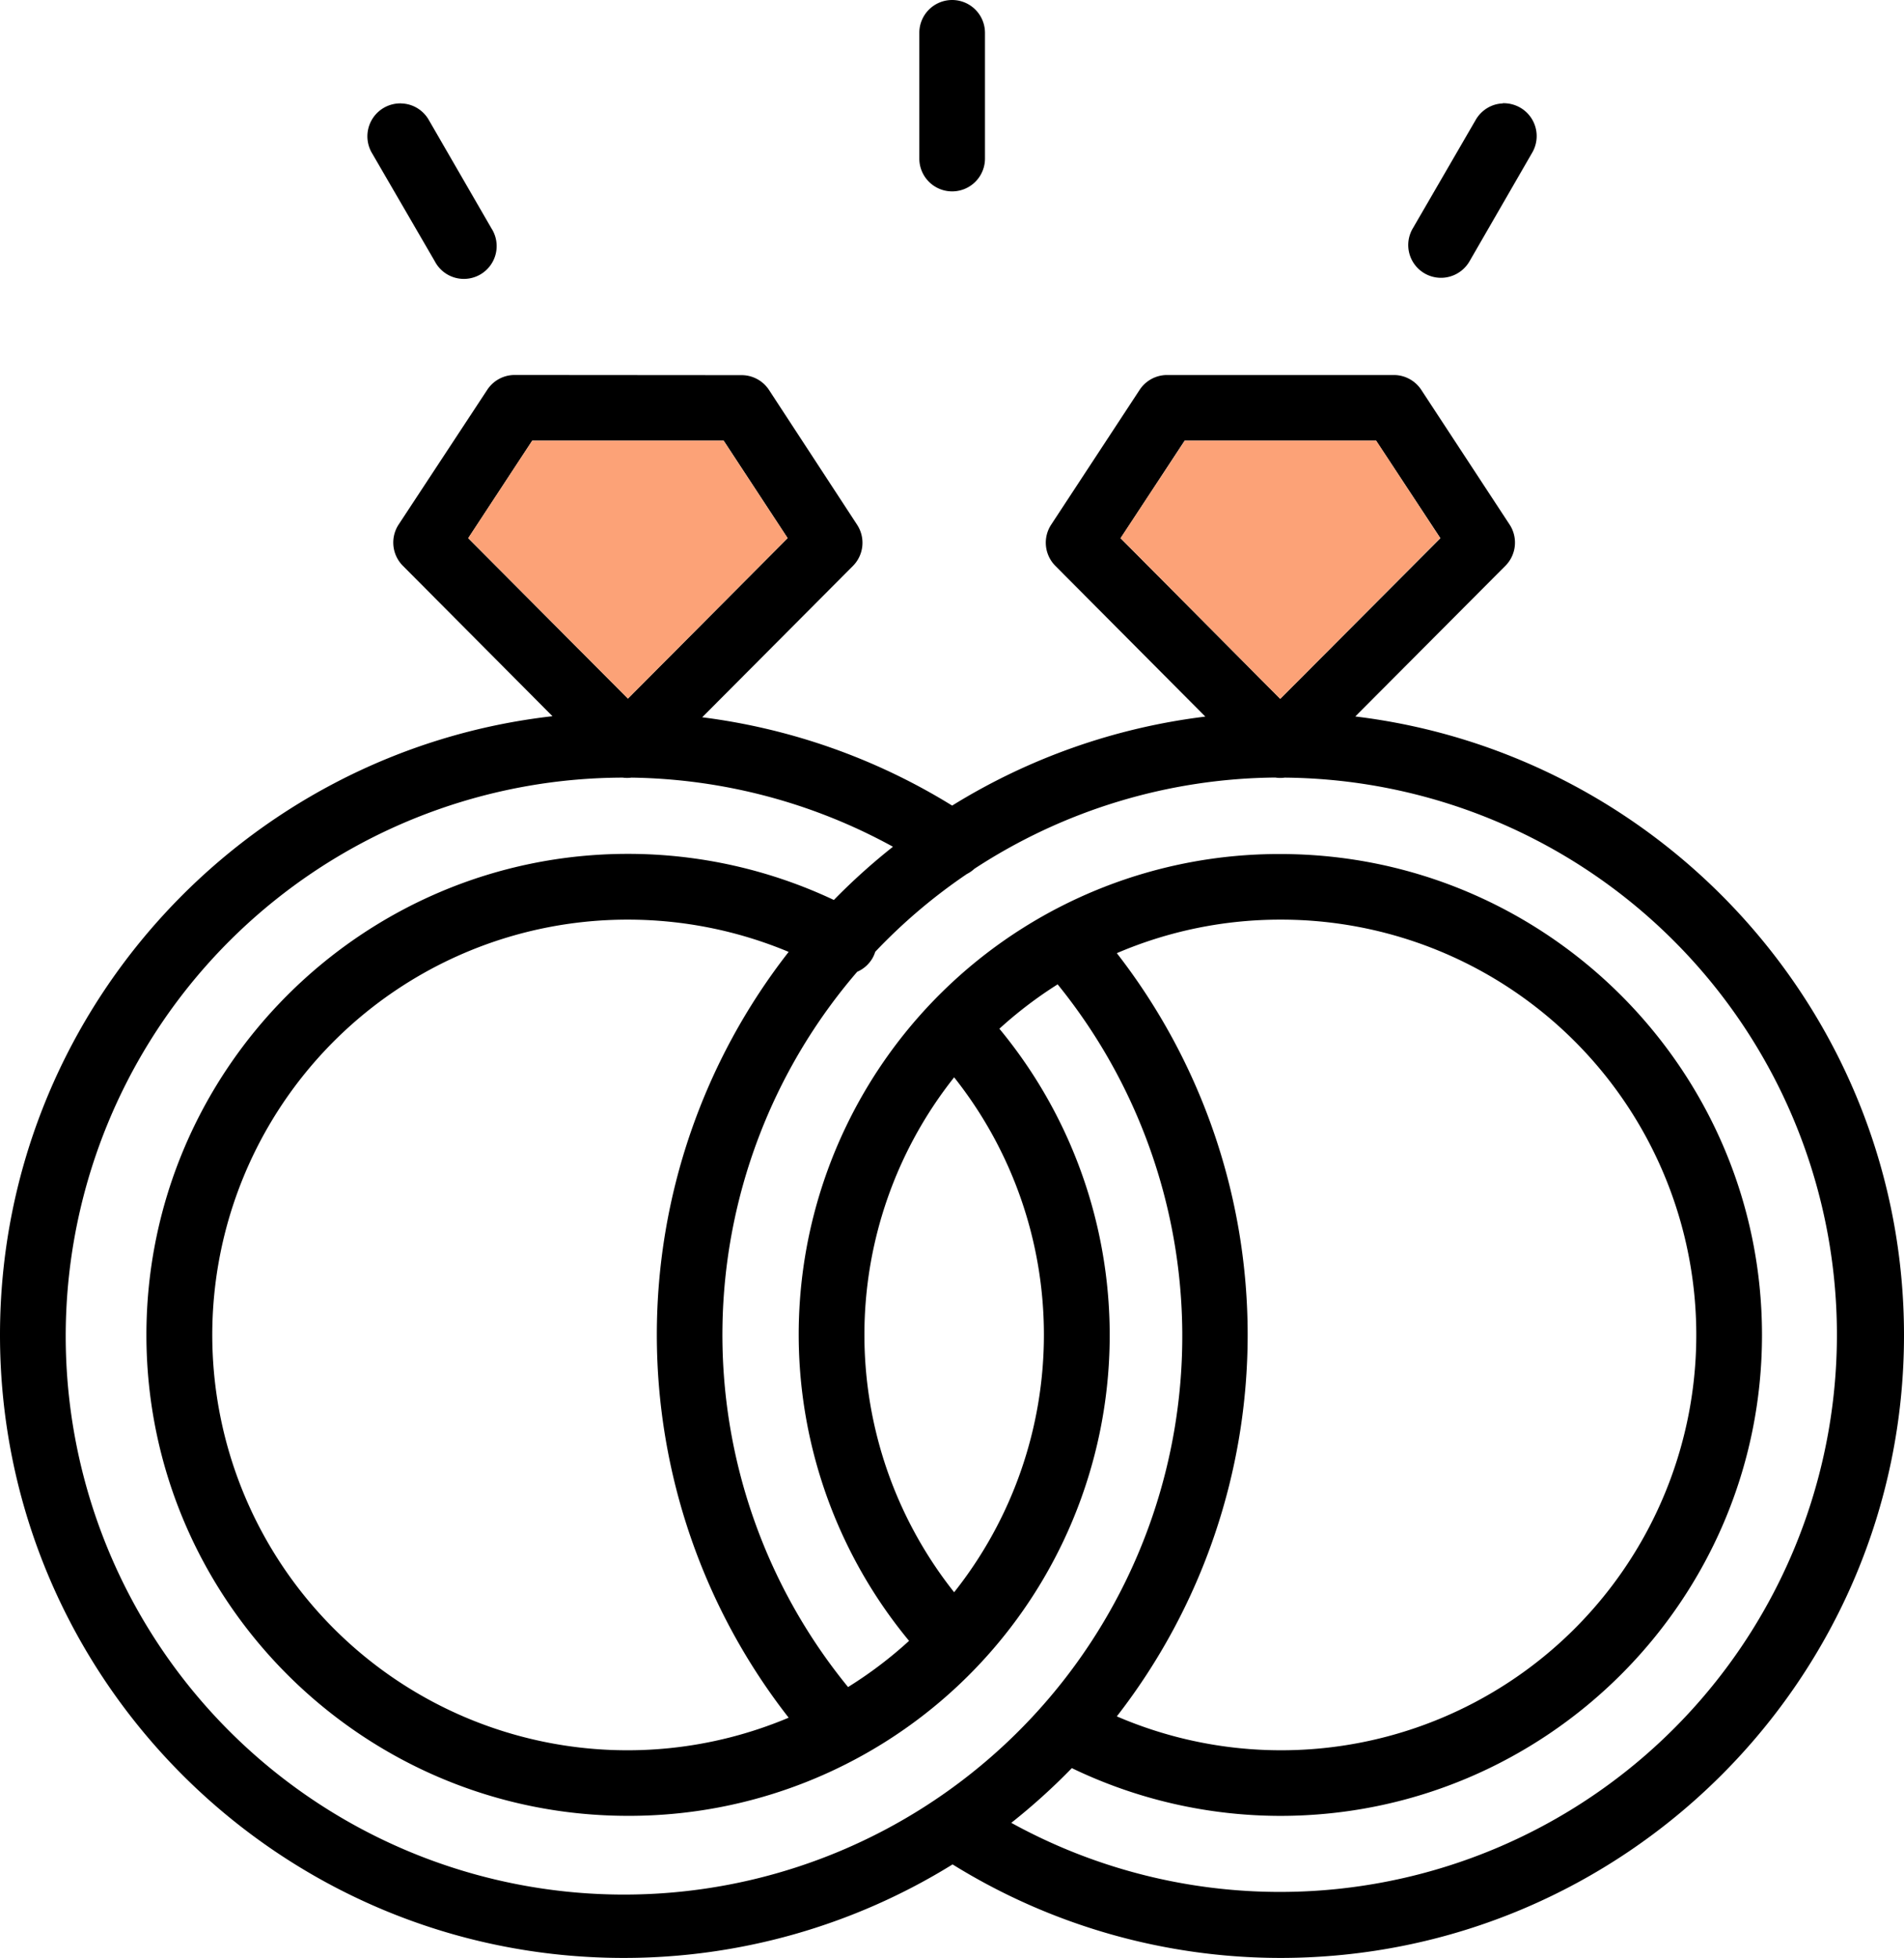 <?xml version="1.0" encoding="UTF-8"?> <svg xmlns="http://www.w3.org/2000/svg" viewBox="0 0 449.43 461.95"> <defs> <style>.cls-1{fill:#fca277;}</style> </defs> <g id="Слой_2" data-name="Слой 2"> <g id="Слой_1-2" data-name="Слой 1"> <path d="M224.75,0A7.75,7.75,0,0,0,217,7.78V37.41a7.75,7.75,0,0,0,15.5,0V7.78A7.75,7.75,0,0,0,224.75,0Zm130,24.4a8.31,8.31,0,0,0-1.71.25,7.8,7.8,0,0,0-4.69,3.61L333.49,53.88a7.73,7.73,0,0,0,8.68,11.4,7.8,7.8,0,0,0,4.7-3.62L361.68,36a7.75,7.75,0,0,0-2.8-10.58,7.85,7.85,0,0,0-4.18-1.06Zm-260,0a7.77,7.77,0,0,0-7,11.63l14.88,25.62h0A7.74,7.74,0,1,0,116,53.88L101.19,28.26a7.74,7.74,0,0,0-4.74-3.61h0a8,8,0,0,0-1.7-.24Zm26.7,64.08A7.74,7.74,0,0,0,115,92L94.09,123.78h0a7.77,7.77,0,0,0,1,9.72L130.41,169C57.1,177.32,0,239.6,0,315,0,396.09,66,462,147.24,462a147.34,147.34,0,0,0,77.61-22.07A147,147,0,0,0,302.19,462c81.2,0,147.24-65.86,147.24-146.94,0-75.1-56.64-137.2-129.52-146l35.43-35.55h0a7.76,7.76,0,0,0,1-9.72L335.49,92A7.76,7.76,0,0,0,329,88.49H275.44A7.76,7.76,0,0,0,269,92l-20.88,31.81h0a7.75,7.75,0,0,0,1,9.72l35.39,35.56a147.48,147.48,0,0,0-59.76,21,147.44,147.44,0,0,0-59-20.84l35.57-35.7a7.76,7.76,0,0,0,1-9.72L181.51,92a7.74,7.74,0,0,0-6.46-3.48Zm4.18,15.5h45.19l15.1,23-37.7,37.86L110.52,127Zm154,0h45.19L340,127,302.19,164.9,264.51,127ZM147,183.49a7.82,7.82,0,0,0,2.05,0,132,132,0,0,1,61.73,16.31,147.69,147.69,0,0,0-13.95,12.56,114,114,0,0,0-48.64-10.88C85.54,201.51,34.56,252.42,34.56,315s51,113.47,113.66,113.47A113.42,113.42,0,0,0,235.9,242.74a98.56,98.56,0,0,1,13.75-10.47A131.78,131.78,0,1,1,147,183.49Zm154.15,0a7.32,7.32,0,0,0,2.09,0,131.47,131.47,0,1,1-64.53,246.63A148,148,0,0,0,253,417.21a113.52,113.52,0,0,0,49.19,11.27c62.68,0,113.72-50.89,113.72-113.47s-51-113.49-113.72-113.49a113.36,113.36,0,0,0-87.61,185.66,98,98,0,0,1-14.4,10.9,131.26,131.26,0,0,1,2.15-168.77h0A7.75,7.75,0,0,0,206,226a8.06,8.06,0,0,0,.6-1.42,130.86,130.86,0,0,1,21.63-18.35A7.76,7.76,0,0,0,230,205a131.81,131.81,0,0,1,71.15-21.53ZM148.22,217a98.43,98.43,0,0,1,37.94,7.61,146.72,146.72,0,0,0,0,180.7A98,98,0,1,1,148.22,217Zm154,0a98,98,0,1,1-38.6,188v0a146.71,146.71,0,0,0,0-180.09A97.86,97.86,0,0,1,302.2,217Zm-77,37.21a97.68,97.68,0,0,1,0,121.5,97.71,97.71,0,0,1,0-121.5Z"></path> <polygon class="cls-1" points="125.62 103.99 170.81 103.99 185.91 126.97 148.22 164.84 110.52 126.97 125.62 103.99"></polygon> <polygon class="cls-1" points="279.66 103.99 324.85 103.99 339.95 126.97 302.19 164.9 264.5 126.97 279.66 103.99"></polygon> </g> </g> </svg> 